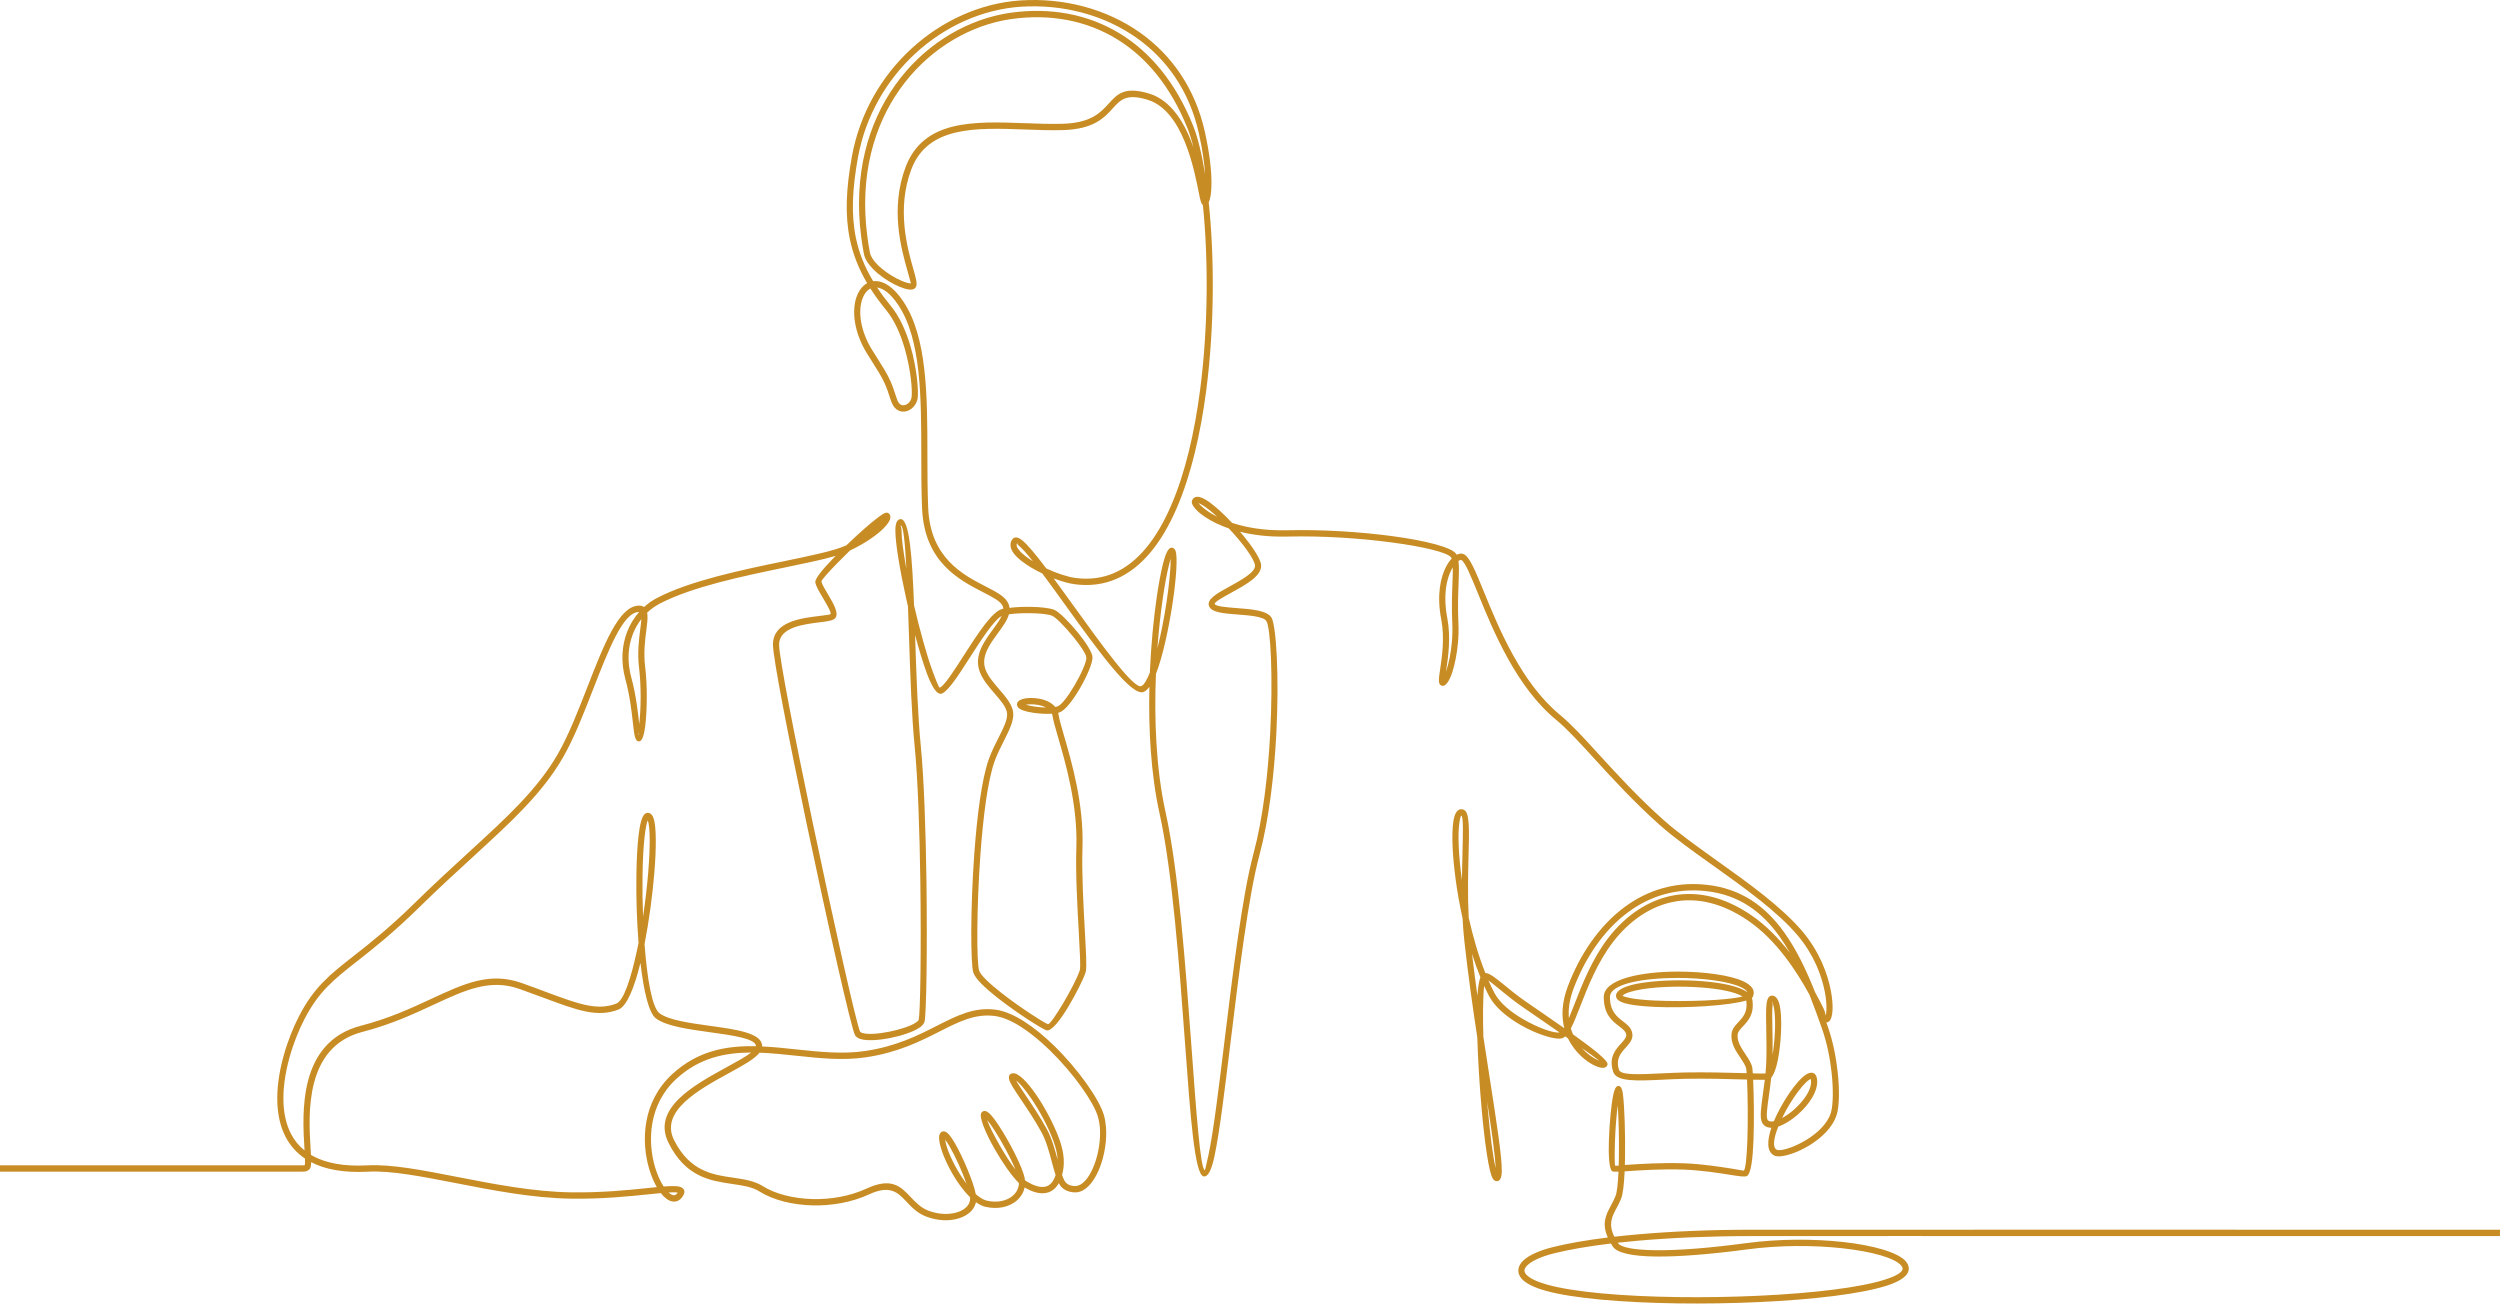 <svg width="654" height="341" viewBox="0 0 654 341" fill="none" xmlns="http://www.w3.org/2000/svg">
<path d="M-9.198 306.51H-10V304.854H79.093C79.383 304.854 79.621 304.838 79.74 304.79C79.74 304.79 79.74 304.774 79.745 304.742L81.339 304.966C81.236 305.661 80.899 306.056 80.387 306.291C80.004 306.473 79.575 306.51 79.093 306.51H-9.198ZM80.387 306.291L79.74 304.79L80.387 306.291ZM79.745 304.742C79.802 304.352 79.802 303.785 79.776 303.075C77.515 301.557 75.869 299.623 74.715 297.416C73.38 294.841 72.728 291.902 72.568 288.835C72.154 280.698 75.254 271.572 78.224 265.834C82.162 258.214 86.214 255.025 92.516 250.082C96.677 246.818 101.831 242.773 108.589 236.137C113.614 231.205 118.307 226.909 122.607 222.966C132.683 213.75 140.6 206.494 145.92 197.266C148.73 192.377 151.255 185.896 153.682 179.672C157.904 168.825 161.837 158.732 166.908 158.444C167.591 158.401 168.109 158.524 168.487 158.791C169.501 157.867 170.624 157.081 171.829 156.451C180.554 151.893 194.024 149.109 205.025 146.828C212.166 145.353 218.257 144.092 221.212 142.73C221.29 142.698 221.367 142.66 221.445 142.628C223.008 141.121 224.612 139.641 226.071 138.354C228.777 135.965 231.065 134.202 231.799 134.122C232.115 134.09 232.374 134.17 232.586 134.389C232.689 134.491 232.767 134.608 232.824 134.742C233.021 135.196 232.938 135.778 232.581 136.425C232.312 136.895 231.882 137.456 231.292 138.06C229.652 139.754 226.645 141.982 222.35 144.017C221.196 145.129 220.073 146.245 219.059 147.287C216.632 149.782 214.852 151.77 214.894 152.123C214.956 152.705 215.737 154.025 216.565 155.425C217.962 157.781 219.478 160.319 218.573 161.623C218.06 162.349 216.477 162.547 214.412 162.798C210.262 163.306 203.814 164.091 203.814 168.617C203.814 171.967 207.913 192.831 212.518 214.791C218.014 240.983 224.203 268.639 225.026 269.921H225.036C225.103 270.033 225.295 270.129 225.585 270.22C227.013 270.674 229.807 270.461 232.627 269.894C235.468 269.328 238.263 268.414 239.66 267.453C240.027 267.201 240.265 266.972 240.312 266.811C240.757 265.305 241.01 248.383 240.757 230.431C240.571 217.383 240.12 203.817 239.277 195.279C238.48 187.291 238.128 176.546 237.792 166.447C237.704 163.776 237.611 161.153 237.523 158.636C237.336 157.845 237.166 157.044 236.984 156.258C235.391 149.013 234.226 142.131 234.226 138.749C234.226 136.879 234.666 135.805 235.639 135.805C237.911 135.805 238.63 145.791 239.116 158.369C240.596 164.738 242.345 171.117 243.882 175.344C244.912 178.165 245.652 179.955 245.838 179.885C247.034 179.42 249.533 175.52 252.234 171.304C255.764 165.817 259.608 159.811 262.284 159.282C262.346 159.277 262.408 159.261 262.475 159.25C262.449 158.903 262.346 158.572 262.159 158.262C261.461 157.129 259.52 156.135 257.15 154.912C250.894 151.69 241.802 147.02 241.212 132.963C241.016 128.416 241.016 123.655 241.01 118.894C240.995 103.843 240.979 88.754 234.982 79.783C232.995 76.807 231.065 75.423 229.455 75.204C230.501 76.791 231.691 78.394 233.036 80.029C235.422 82.925 237.078 86.793 238.185 90.592C239.929 96.55 240.317 102.432 240.058 104.147C239.903 105.243 239.329 106.172 238.583 106.803C238.081 107.225 237.492 107.514 236.886 107.631C236.244 107.749 235.592 107.679 234.982 107.369C234.299 107.022 233.704 106.381 233.295 105.387C233.083 104.874 232.902 104.324 232.695 103.704C232.4 102.774 232.037 101.663 231.447 100.327C230.713 98.655 229.44 96.635 227.996 94.364C227.67 93.862 227.344 93.333 226.909 92.638C223.339 86.932 222.821 81.333 224.048 77.737C224.482 76.465 225.134 75.428 225.962 74.702C226.237 74.461 226.526 74.248 226.842 74.077C224.627 70.331 223.168 66.591 222.335 62.627C221 56.242 221.331 49.312 222.873 40.848C224.922 29.612 230.63 19.914 238.356 12.792C246.366 5.402 256.545 0.781 267.044 0.107C278.072 -0.603 289.363 2.207 298.367 8.624C306.403 14.363 312.623 22.96 315.19 34.474C316.494 40.362 316.924 44.738 316.924 47.773C316.924 49.579 316.774 50.915 316.572 51.823C316.479 52.256 316.344 52.624 316.199 52.913C317.679 66.971 317.757 85.089 315.568 102.005C314.088 113.407 311.583 124.285 307.785 133.027C303.945 141.88 298.765 148.575 291.976 151.466C288.711 152.865 285.073 153.373 281.063 152.823C279.526 152.614 277.611 152.064 275.64 151.305C277.145 153.357 278.75 155.585 280.39 157.85C288.095 168.558 296.577 180.345 298.584 179.479C299.267 179.185 300.028 177.882 300.799 175.947C301.115 168.585 301.798 161.81 302.574 156.403C303.123 152.625 303.718 149.499 304.277 147.298C304.918 144.765 305.674 143.312 306.419 143.275C306.569 143.259 306.709 143.28 306.843 143.339C307.143 143.467 307.361 143.713 307.511 144.081C308.106 145.556 307.723 151.385 306.724 157.947C305.736 164.433 304.173 171.726 302.408 176.273L302.393 176.305C301.922 187.975 302.393 201.086 304.913 212.462C308.302 227.748 310.134 252.695 311.635 273.116C312.965 291.32 314.036 305.858 315.18 306.126C315.242 306.142 315.589 304.672 316.132 302.15C317.426 296.145 318.818 284.753 320.349 272.176C322.523 254.373 324.981 234.176 327.93 223.228C330.404 214.033 331.723 202.497 332.277 191.918C333.064 176.963 332.38 164.054 331.273 162.451C330.45 161.265 326.932 160.998 323.651 160.746C320.111 160.479 316.82 160.223 316.256 158.492C315.682 156.712 318.46 155.179 321.596 153.459C324.815 151.685 328.474 149.66 328.308 147.928C328.132 146.155 324.965 141.96 321.462 138.241C321.069 138.103 320.686 137.964 320.313 137.819C317.529 136.74 315.454 135.49 314.072 134.389C312.546 133.171 311.78 132.001 311.764 131.37V131.36C311.764 131.215 311.79 131.076 311.837 130.948C311.992 130.51 312.266 130.216 312.654 130.067C313.369 129.773 314.398 130.088 315.599 130.841C316.618 131.483 317.845 132.471 319.138 133.641C320.168 134.581 321.25 135.655 322.31 136.783C325.985 137.996 330.771 138.861 336.738 138.717C346.026 138.482 356.06 139.16 364.184 140.245C373.054 141.431 379.75 143.184 380.919 144.878C380.976 144.947 381.023 145.033 381.069 145.118C381.313 145 381.551 144.91 381.778 144.862C382.249 144.765 382.689 144.829 383.077 145.049C384.547 145.887 386.063 149.595 388.143 154.687C392.019 164.182 397.955 178.71 408.164 187.072C411.021 189.412 414.317 193.018 418.224 197.304C422.907 202.422 428.48 208.529 435.182 214.508C438.902 217.826 443.891 221.379 449.102 225.104C457.298 230.949 466.049 237.19 471.524 243.665C475.938 248.901 478.101 254.688 478.949 259.155C479.343 261.201 479.462 262.991 479.389 264.316C479.312 265.871 478.918 266.94 478.354 267.298C478.173 267.41 477.977 267.469 477.77 267.469C477.889 267.789 477.997 268.115 478.116 268.436C479.482 272.315 480.331 276.611 480.745 280.5C481.257 285.17 481.133 289.279 480.554 291.379C480.404 291.902 480.207 292.426 479.953 292.939C478.453 296.07 475.275 298.619 472.16 300.302C468.993 302.006 465.816 302.813 464.45 302.407C464.331 302.375 464.222 302.327 464.113 302.273C462.152 301.269 462.251 298.394 463.389 295.033C463.27 295.033 463.156 295.028 463.042 295.017C462.1 294.921 461.366 294.478 460.931 293.596C460.32 292.341 460.688 289.717 461.159 286.34C461.335 285.138 461.516 283.834 461.671 282.483C460.957 282.499 459.912 282.483 458.623 282.451C458.799 286.319 458.913 292.912 458.711 298.298C458.54 303.016 458.069 306.916 457.06 307.611C456.569 307.953 455.006 307.712 452.657 307.339C449.619 306.858 445.153 306.158 440.672 305.976C434.949 305.757 429.07 306.147 425.526 306.393L425.003 306.425C424.858 309.647 424.579 312.281 424.123 313.467C423.745 314.445 423.29 315.294 422.861 316.096C421.696 318.281 420.682 320.173 422.307 323.528C424.304 323.298 426.385 323.09 428.532 322.903C437.329 322.133 447.399 321.695 458.09 321.695C473.511 321.695 483.612 321.695 495.027 321.69C498.743 321.69 652.163 321.679 654 321.706L653.984 323.357C653.151 323.357 495.679 323.357 495.027 323.346L458.09 323.362C447.44 323.362 437.412 323.795 428.667 324.554C426.783 324.725 424.961 324.901 423.202 325.093L423.243 325.163C424.03 326.376 427.575 326.99 433.086 327.054C439.083 327.129 447.275 326.477 456.708 325.216C465.469 324.036 474.572 324.078 482.049 324.896C490.303 325.793 496.662 327.696 498.582 329.998C499.064 330.575 499.307 331.169 499.338 331.756C499.426 333.61 497.315 335.122 493.599 336.325C490.215 337.404 485.413 338.312 479.736 339.034C456.589 341.956 418.705 341.726 404.232 337.634C401.142 336.757 399.176 335.715 398.146 334.599C397.406 333.797 397.111 332.953 397.204 332.082C397.297 331.254 397.753 330.463 398.524 329.731C399.957 328.374 402.638 327.145 406.151 326.264C410.063 325.28 414.959 324.426 420.604 323.726C418.948 319.991 420.113 317.806 421.453 315.3C421.862 314.536 422.291 313.723 422.633 312.847C423.021 311.848 423.264 309.476 423.394 306.51C422.535 306.542 421.981 306.526 421.769 306.398C420.972 305.928 420.739 302.353 420.889 298.218C421.039 293.901 421.494 288.841 422.048 286.34C422.333 285.047 422.664 284.262 423.171 284.123C423.932 283.92 424.372 284.636 424.584 286.42C424.956 289.546 425.205 296.62 425.112 302.797C425.096 303.459 425.081 304.117 425.065 304.758C425.184 304.747 425.298 304.742 425.427 304.731C428.987 304.496 434.907 304.101 440.724 304.325C445.34 304.507 449.842 305.217 452.895 305.693C454.882 306.008 456.119 306.27 456.16 306.243C456.662 305.896 456.952 302.487 457.112 298.239C457.304 292.8 457.19 286.153 457.024 282.408L456.041 282.386C451.896 282.264 446.318 282.109 440.915 282.215C438.871 282.253 436.817 282.354 434.871 282.451C428.222 282.766 422.861 283.022 422.012 280.399C420.785 276.605 422.576 274.623 424.097 272.94C424.884 272.074 425.567 271.31 425.412 270.552C425.246 269.755 424.475 269.168 423.59 268.489C421.758 267.095 419.544 265.396 419.544 260.822C419.544 256.157 429.21 254.17 438.938 254.17C442.312 254.17 445.702 254.394 448.688 254.827C451.694 255.254 454.297 255.89 456.056 256.708C458.256 257.739 459.285 259.08 458.556 260.747C458.509 260.854 458.421 260.961 458.297 261.057C458.349 261.212 458.39 261.372 458.411 261.532C458.98 265.283 457.345 267.014 455.948 268.505C455.265 269.232 454.654 269.878 454.566 270.621C454.364 272.422 455.549 274.196 456.615 275.793C457.448 277.033 458.225 278.192 458.411 279.384C458.452 279.635 458.499 280.116 458.54 280.789C460.062 280.832 461.216 280.848 461.852 280.821C461.945 279.832 462.018 278.833 462.054 277.818C462.168 274.874 462.1 271.877 462.054 269.264C461.992 266.384 461.945 263.953 462.142 262.5C462.339 261.089 462.825 260.336 463.777 260.475C464.703 260.613 465.288 261.623 465.604 263.167C465.894 264.578 465.997 266.544 465.956 268.681C465.919 270.792 465.738 273.068 465.454 275.115C465.029 278.197 464.3 280.848 463.353 281.916C463.177 283.567 462.96 285.143 462.753 286.575C462.323 289.669 461.987 292.063 462.359 292.848C462.52 293.163 462.809 293.334 463.203 293.366C463.451 293.393 463.736 293.377 464.041 293.313C464.253 292.8 464.491 292.292 464.734 291.774C465.982 289.167 467.612 286.511 469.169 284.47C470.799 282.317 472.419 280.816 473.526 280.65C474.504 280.506 475.156 281.003 475.337 282.301C475.757 285.33 473.257 289.006 470.266 291.603C469.061 292.656 467.762 293.537 466.546 294.146C466.09 294.371 465.645 294.558 465.205 294.702C464.025 297.657 463.586 300.157 464.828 300.788C464.833 300.788 464.859 300.799 464.89 300.815C465.919 301.114 468.595 300.355 471.415 298.838C474.277 297.294 477.185 294.98 478.52 292.212C478.717 291.79 478.877 291.363 479.006 290.914C479.529 289.006 479.632 285.143 479.156 280.677C478.748 276.915 477.93 272.742 476.6 268.997C475.544 265.994 474.473 263.039 473.345 260.207C470.116 254.298 464.771 245.899 457.179 240.748C450.421 236.169 444.087 234.887 438.488 235.79C431.797 236.864 426.115 241.042 421.996 246.39C417.872 251.733 415.316 258.305 413.365 263.322C412.48 265.604 411.709 267.586 410.933 269.045C411.098 269.59 411.295 270.108 411.507 270.589C416.76 274.34 420.77 277.482 420.527 278.465C420.377 279.116 419.833 279.405 419.042 279.341C418.452 279.293 417.593 278.999 416.63 278.491C415.714 277.989 414.679 277.278 413.675 276.343C412.377 275.147 411.114 273.57 410.188 271.636L409.458 271.118C409.23 271.321 409.003 271.465 408.765 271.561C407.238 272.192 402.26 270.728 397.706 268.088C394.322 266.133 391.103 263.515 389.587 260.651C389.127 259.78 388.676 258.861 388.252 257.915C388.081 259.379 387.993 261.666 387.962 264.455C387.947 266.502 387.978 268.794 388.05 271.23C388.64 275.141 389.225 278.913 389.779 282.451C391.517 293.66 392.909 302.578 392.868 306.334C392.852 308.076 392.444 309.011 391.543 309.006C391.103 308.995 390.751 308.728 390.467 308.236C389.463 306.457 388.397 299.009 387.61 290.241C387.062 284.134 386.637 277.348 386.456 271.39C385.24 263.354 384.024 254.741 383.098 246.385C382.87 244.328 382.71 242.26 382.606 240.224C381.069 233.278 380.2 226.471 379.993 221.342C379.884 218.719 379.957 216.523 380.185 214.952C380.464 213.05 381.069 211.895 382.006 211.708C382.358 211.644 382.72 211.708 383.088 211.928C384.469 212.745 384.35 217.212 384.18 223.575C384.06 228.267 383.905 234.064 384.211 240.043C385.318 245.017 386.772 250.04 388.568 254.538C389.722 254.565 391.378 255.928 393.551 257.707C395.077 258.952 396.883 260.432 398.845 261.8C400.278 262.799 401.794 263.835 403.321 264.883C405.282 266.245 407.274 267.613 409.168 268.938L409.204 268.885C408.459 265.903 408.532 262.286 410.141 258.038C413.236 249.837 418.281 242.196 425.101 237.206C430.975 232.899 438.142 230.543 446.494 231.467C455.586 232.472 461.883 237.131 466.732 243.89C469.93 248.34 472.491 253.689 474.799 259.497C475.674 261.116 476.409 262.537 476.973 263.664C477.49 264.685 477.511 265.401 477.625 265.679C477.692 265.417 477.749 264.925 477.79 264.236C477.852 263.034 477.739 261.388 477.371 259.47C476.564 255.238 474.504 249.735 470.308 244.755C464.962 238.424 456.3 232.242 448.191 226.461C442.938 222.726 437.914 219.141 434.131 215.764C427.357 209.716 421.758 203.592 417.055 198.436C413.184 194.21 409.929 190.641 407.166 188.375C396.635 179.746 390.607 164.983 386.669 155.329C384.712 150.541 383.289 147.063 382.296 146.497C382.254 146.47 382.187 146.47 382.089 146.497C381.923 146.529 381.737 146.609 381.535 146.748C381.732 148.18 381.659 150.156 381.566 152.63C381.452 155.441 381.328 158.93 381.52 162.958C381.602 164.722 381.551 166.469 381.406 168.131C381.142 171.123 380.568 173.805 379.957 175.744C379.243 177.983 378.317 179.367 377.53 179.415C377.483 179.415 377.426 179.415 377.38 179.404C376.542 179.335 376.329 178.598 376.438 177.342C376.485 176.76 376.604 176.006 376.738 175.109C377.214 171.924 377.97 166.875 377.018 161.97C375.802 155.649 376.847 150.937 378.363 148.115C378.803 147.303 379.279 146.641 379.765 146.133C379.719 146.016 379.672 145.919 379.615 145.839C378.705 144.52 372.443 143.013 363.988 141.891C355.931 140.811 345.98 140.144 336.779 140.368C331.91 140.491 327.796 139.957 324.396 139.107C327.34 142.537 329.736 146.042 329.907 147.768C330.181 150.6 326.005 152.897 322.347 154.912C319.842 156.29 317.633 157.514 317.777 157.973C318 158.652 320.779 158.86 323.759 159.095C327.413 159.373 331.32 159.672 332.577 161.494C333.84 163.306 334.688 176.717 333.881 191.998C333.322 202.684 331.987 214.337 329.477 223.661C326.564 234.475 324.116 254.613 321.948 272.379C320.411 284.972 319.019 296.369 317.7 302.503C316.939 306.056 316.013 308.012 314.838 307.734C312.52 307.21 311.413 292.127 310.031 273.239C308.53 252.871 306.704 227.994 303.345 212.825C301.037 202.406 300.421 190.566 300.68 179.682C300.204 180.334 299.707 180.788 299.2 181.007C296.044 182.37 287.164 170.049 279.091 158.839C276.83 155.697 274.636 152.641 272.669 150.023C270.667 149.072 268.778 147.961 267.334 146.833C266.408 146.122 265.647 145.396 265.135 144.691C264.545 143.873 264.255 143.045 264.359 142.254C264.405 141.848 264.555 141.469 264.814 141.121C265.383 140.336 266.242 140.443 267.324 141.282C268.768 142.398 271.029 145.15 273.709 148.703C276.369 149.953 279.184 150.899 281.265 151.182C284.996 151.69 288.349 151.22 291.36 149.937C297.736 147.223 302.636 140.838 306.315 132.353C310.057 123.767 312.52 113.044 313.974 101.786C316.116 85.201 316.085 67.483 314.678 53.666C314.176 53.276 313.948 52.122 313.617 50.455C312.396 44.23 309.389 28.933 300.271 26.117C294.693 24.392 293.135 26.107 291.159 28.281C288.892 30.787 286.144 33.822 277.963 34.041C274.734 34.121 271.391 33.998 268.053 33.876C255.329 33.416 242.692 32.946 238.402 44.311C234.485 54.687 237.383 64.919 238.935 70.411C239.66 72.955 240.131 74.611 239.432 75.332C239.23 75.535 238.966 75.674 238.661 75.733C237.699 75.925 235.836 75.359 233.843 74.323C231.944 73.334 229.854 71.902 228.317 70.31C227.121 69.076 226.242 67.734 225.993 66.388C225.709 64.94 225.481 63.487 225.295 62.028C223.168 45.7 227.101 32.193 234.19 22.244C241.285 12.274 251.546 5.862 262.066 3.735C262.863 3.575 263.696 3.426 264.545 3.313C274.382 1.956 284.463 3.495 293.223 8.94C300.892 13.716 307.537 21.469 312.121 32.898C313.343 35.949 314.414 40.33 315.252 45.62C315.087 42.884 314.616 39.315 313.617 34.848C311.149 23.767 305.182 15.495 297.456 9.992C288.758 3.794 277.829 1.075 267.138 1.758C257 2.416 247.163 6.877 239.422 14.021C231.96 20.908 226.438 30.29 224.451 41.153C222.956 49.403 222.625 56.129 223.913 62.285C224.72 66.169 226.19 69.856 228.42 73.553C228.607 73.526 228.808 73.521 229.015 73.521C231.204 73.521 233.797 75.092 236.301 78.848C242.578 88.236 242.594 103.581 242.609 118.894C242.62 123.623 242.625 128.341 242.816 132.888C243.365 145.968 251.955 150.386 257.864 153.426C260.457 154.757 262.573 155.852 263.51 157.375C263.846 157.915 264.038 158.46 264.1 159.01C265.834 158.796 267.779 158.727 269.601 158.748C272.271 158.791 274.703 159.074 275.826 159.544C277.021 160.03 279.743 162.75 282.02 165.539C284.007 167.986 285.694 170.556 285.798 171.876C285.901 173.329 284.328 176.984 282.413 180.233C280.685 183.161 278.646 185.821 277.233 186.34C277.104 186.382 276.975 186.425 276.825 186.463C276.861 186.634 276.902 186.805 276.928 186.981C277.073 188.081 277.632 189.978 278.341 192.431C280.338 199.291 283.578 210.415 283.174 221.807C282.957 228.293 283.428 236.832 283.795 243.484C284.085 248.768 284.312 252.887 284.069 254.042C284.049 254.159 283.997 254.314 283.945 254.501C283.417 256.12 281.528 259.914 279.547 263.242C277.43 266.785 275.091 269.83 273.787 269.542C273.756 269.531 273.709 269.52 273.658 269.499C272.488 269.093 266.046 265.021 261.021 261.078C257.818 258.572 255.143 256.056 254.625 254.437C253.885 252.155 253.844 237.425 254.884 223.217C255.598 213.418 256.819 203.817 258.656 198.65C259.37 196.636 260.312 194.766 261.192 193.045C262.496 190.454 263.634 188.204 263.448 186.569C263.267 184.983 261.761 183.235 260.172 181.403C258.61 179.586 256.969 177.689 256.234 175.536C254.817 171.411 257.419 167.847 259.748 164.658C260.669 163.402 261.539 162.216 262.04 161.131C259.96 162.269 256.638 167.452 253.58 172.218C250.729 176.669 248.084 180.783 246.397 181.435C245.155 181.916 243.748 179.688 242.377 175.915C241.424 173.292 240.389 169.856 239.386 166.116L239.391 166.399C239.732 176.466 240.084 187.157 240.876 195.113C241.724 203.694 242.18 217.308 242.361 230.415C242.609 248.501 242.335 265.668 241.849 267.298C241.683 267.853 241.223 268.366 240.555 268.826C238.977 269.91 235.955 270.926 232.933 271.529C229.895 272.138 226.801 272.341 225.114 271.807C224.467 271.604 223.98 271.289 223.691 270.835C222.759 269.36 216.472 241.464 210.945 215.139C206.319 193.083 202.205 172.09 202.205 168.617C202.205 162.617 209.512 161.73 214.226 161.153C215.887 160.944 217.17 160.789 217.264 160.661C217.543 160.25 216.327 158.192 215.199 156.29C214.273 154.725 213.393 153.255 213.289 152.299C213.186 151.391 215.189 148.933 217.921 146.117C218.148 145.882 218.376 145.647 218.614 145.412C215.251 146.406 210.573 147.367 205.336 148.452C194.443 150.707 181.097 153.464 172.554 157.931C171.369 158.556 170.277 159.341 169.294 160.266C169.346 160.495 169.366 160.746 169.382 161.014C169.439 162.018 169.273 163.316 169.077 164.861C168.745 167.436 168.331 170.754 168.761 174.328C169.077 176.936 169.201 179.682 169.201 182.252C169.201 185.218 169.03 187.953 168.792 189.962C168.512 192.329 167.943 193.863 167.26 193.943C167.208 193.948 167.177 193.948 167.152 193.948C166.101 193.948 165.915 192.201 165.604 189.433C165.278 186.457 164.797 182.06 163.586 177.614C162.365 173.116 162.67 168.868 164.062 165.272C164.813 163.338 165.879 161.591 167.193 160.1C167.131 160.095 167.069 160.095 166.996 160.1C162.955 160.33 159.198 169.953 155.172 180.286C152.724 186.575 150.173 193.125 147.301 198.11C141.857 207.557 133.857 214.882 123.679 224.206C119.399 228.117 114.742 232.381 109.697 237.334C102.871 244.034 97.686 248.105 93.5 251.402C87.362 256.216 83.414 259.315 79.637 266.619C76.77 272.154 73.779 280.949 74.172 288.745C74.322 291.587 74.912 294.28 76.133 296.631C76.982 298.266 78.146 299.735 79.673 300.959L79.642 300.483C79.078 291.192 77.955 272.577 94.442 268.324C101.743 266.448 107.616 263.718 112.781 261.324C121.391 257.317 128.113 254.202 136.393 257.13C138.618 257.915 140.766 258.717 142.732 259.454C151.312 262.649 156.223 264.482 161.232 262.537C163.126 261.81 165.009 256.152 166.562 248.939C166.727 248.186 166.888 247.427 167.043 246.641C166.577 240.796 166.401 234.507 166.479 228.983C166.531 224.949 166.722 221.331 167.043 218.596C167.374 215.684 167.897 213.648 168.621 212.985C168.952 212.686 169.325 212.574 169.744 212.665C170.287 212.793 170.686 213.247 170.955 213.985C171.716 216.084 171.721 221.673 171.172 228.357C170.691 234.203 169.796 240.946 168.611 246.973C169.278 255.933 170.567 263.584 172.523 265.064C174.893 266.859 180.497 267.64 185.874 268.382C192.808 269.344 199.385 270.258 199.385 273.699C199.385 273.715 199.385 273.731 199.38 273.747C202.34 273.886 205.336 274.201 208.342 274.527C214.366 275.163 220.436 275.814 226.257 274.954C234.433 273.757 240.162 270.851 245.083 268.35C250.377 265.668 254.77 263.435 260.338 264.119C265.078 264.701 270.708 268.655 275.717 273.528C282.155 279.795 287.619 287.644 288.789 291.742C289.063 292.704 289.234 293.74 289.322 294.809C289.596 298.223 288.975 302.076 287.785 305.239C286.548 308.509 284.664 311.079 282.46 311.747C282.186 311.832 281.911 311.885 281.637 311.912C281.042 311.96 279.935 311.912 278.895 311.41C278.175 311.063 277.497 310.496 277.037 309.604C277.021 309.572 277.006 309.54 276.99 309.508L276.98 309.524C276.25 310.817 275.293 311.597 274.17 311.95C273.078 312.292 271.872 312.217 270.589 311.816C269.766 311.554 268.902 311.159 268.038 310.657C267.764 311.96 267.065 313.114 266.051 314.017C265.057 314.888 263.769 315.529 262.268 315.818C260.943 316.08 259.453 316.069 257.88 315.722C257.756 315.7 257.637 315.668 257.528 315.636C256.788 315.417 256.043 315.016 255.308 314.493C255.267 314.68 255.21 314.867 255.148 315.043C254.754 316.192 253.916 317.164 252.752 317.87C251.665 318.538 250.273 318.992 248.726 319.157C246.806 319.35 244.622 319.104 242.423 318.302C240.038 317.432 238.537 315.845 237.129 314.354C234.894 311.982 232.907 309.882 227.313 312.462C222.687 314.589 217.46 315.449 212.56 315.326C207.157 315.198 202.133 313.862 198.743 311.725C196.798 310.486 194.262 310.122 191.561 309.727C185.827 308.883 179.374 307.942 174.903 299.003C170.381 289.974 181.527 283.872 189.988 279.234C192.699 277.754 195.111 276.434 196.508 275.344C189.532 275.36 182.867 276.792 176.958 282.215C169.594 288.964 169.377 298.667 171.374 305.372C171.974 307.376 172.766 309.102 173.62 310.389C175.99 310.202 177.61 310.218 178.35 310.673C179.115 311.148 179.266 311.821 178.722 312.751C177.977 314.033 176.984 314.498 175.866 314.301C174.872 314.119 173.827 313.344 172.87 312.115C171.928 312.201 170.867 312.313 169.697 312.43C164.58 312.965 157.511 313.691 149.418 313.568C139.317 313.424 128.812 311.367 119.275 309.508C110.354 307.766 102.286 306.19 96.294 306.51C89.841 306.858 84.982 305.896 81.396 304.026C81.396 304.389 81.37 304.71 81.339 304.966L79.745 304.742ZM81.246 300.387C81.282 301.007 81.323 301.589 81.349 302.124C81.494 302.204 81.639 302.295 81.794 302.375C85.163 304.229 89.852 305.201 96.206 304.854C102.395 304.523 110.55 306.115 119.565 307.878C129.045 309.732 139.487 311.773 149.444 311.917C157.433 312.03 164.45 311.314 169.537 310.785C170.35 310.699 171.11 310.624 171.814 310.55C171.064 309.246 170.381 307.654 169.848 305.858C167.695 298.677 167.943 288.253 175.881 280.976C182.572 274.847 190.029 273.522 197.77 273.693C197.745 271.7 191.866 270.883 185.656 270.023C180.083 269.253 174.272 268.446 171.571 266.4C169.713 264.989 168.378 259.182 167.54 251.888C165.961 258.343 163.99 263.242 161.801 264.092C156.233 266.245 151.115 264.332 142.189 261.009C140.321 260.32 138.287 259.561 135.875 258.701C128.191 255.981 121.728 258.984 113.438 262.831C108.211 265.257 102.271 268.019 94.835 269.937C79.642 273.854 80.713 291.544 81.246 300.387ZM168.223 239.792C168.807 235.859 169.273 231.868 169.573 228.219C170.096 221.785 170.127 216.491 169.459 214.588C169.149 215.283 168.87 216.758 168.637 218.788C168.321 221.502 168.14 225.055 168.088 228.999C168.031 232.402 168.078 236.105 168.223 239.792ZM198.702 275.382C197.387 277.065 194.298 278.758 190.743 280.698C182.883 285.005 172.538 290.673 176.331 298.239C180.43 306.425 186.443 307.306 191.778 308.081C194.655 308.503 197.346 308.893 199.582 310.309C202.738 312.297 207.473 313.547 212.601 313.675C217.279 313.788 222.262 312.97 226.651 310.945C233.279 307.894 235.623 310.389 238.283 313.2C239.567 314.557 240.922 316 242.956 316.742C244.928 317.464 246.873 317.683 248.571 317.501C249.88 317.367 251.034 317.004 251.929 316.454C252.773 315.935 253.368 315.268 253.632 314.493C253.766 314.103 253.823 313.681 253.776 313.237C253.776 313.221 253.776 313.205 253.776 313.2C252.069 311.549 250.459 309.305 249.13 307.007C246.837 303.032 245.357 298.79 245.714 297.091C245.719 297.032 245.735 296.984 245.745 296.946C245.854 296.556 246.051 296.284 246.314 296.118C246.93 295.739 247.603 296.049 248.302 296.85C248.752 297.368 249.269 298.148 249.828 299.105C251.96 302.808 254.661 309.246 255.267 312.382C256.177 313.189 257.088 313.782 257.968 314.039C258.061 314.065 258.139 314.087 258.216 314.103C259.577 314.402 260.85 314.413 261.978 314.194C263.189 313.948 264.224 313.451 265 312.762C265.756 312.088 266.273 311.25 266.47 310.299C266.522 310.042 266.553 309.775 266.553 309.497C264.602 307.595 262.144 303.988 260.157 300.505C257.776 296.337 256.1 292.212 256.69 291.176C256.705 291.144 256.721 291.112 256.742 291.085C256.861 290.914 257.011 290.786 257.181 290.711C257.776 290.444 258.501 290.85 259.288 291.731C259.852 292.362 260.54 293.302 261.28 294.43C264.028 298.587 267.531 305.362 268.053 308.225C268.085 308.396 268.11 308.562 268.126 308.722C268.219 308.797 268.297 308.867 268.385 308.925C268.488 308.995 268.581 309.064 268.674 309.118C269.508 309.615 270.31 309.994 271.06 310.229C272.033 310.544 272.938 310.608 273.709 310.363C274.439 310.138 275.081 309.604 275.593 308.69C275.795 308.316 275.986 307.889 276.142 307.403C275.805 306.366 275.495 305.217 275.174 304.01C274.475 301.386 273.709 298.485 272.411 296.118C270.651 292.923 268.643 289.941 267.034 287.564C265.332 285.031 264.069 283.161 263.94 282.157C263.846 281.35 264.152 280.869 264.954 280.767C266.351 280.586 268.768 283.006 271.158 286.522C273.368 289.781 275.66 294.029 277.083 297.919C277.823 299.938 278.191 301.68 278.274 303.256C278.362 304.758 278.191 306.094 277.839 307.371C278.025 307.91 278.227 308.396 278.45 308.829C278.724 309.353 279.138 309.695 279.578 309.914C280.302 310.261 281.078 310.293 281.503 310.261C281.673 310.245 281.849 310.213 282.015 310.154C283.702 309.647 285.223 307.467 286.284 304.64C287.397 301.707 287.971 298.116 287.723 294.948C287.64 293.976 287.485 293.051 287.241 292.212C286.144 288.339 280.861 280.816 274.61 274.735C269.828 270.071 264.509 266.304 260.141 265.77C255.055 265.144 250.853 267.271 245.792 269.841C240.757 272.39 234.909 275.36 226.485 276.595C220.472 277.487 214.304 276.824 208.177 276.167C204.999 275.831 201.827 275.494 198.702 275.382ZM252.84 309.684C251.758 306.585 249.957 302.578 248.446 299.954C248.012 299.217 247.613 298.597 247.267 298.148C247.417 299.842 248.705 303.032 250.511 306.158C251.215 307.387 252.007 308.594 252.84 309.684ZM265.652 305.987C264.374 302.845 261.952 298.4 259.955 295.359C259.319 294.398 258.729 293.585 258.232 293.003C258.703 294.387 259.991 296.952 261.549 299.671C262.817 301.905 264.286 304.191 265.652 305.987ZM276.675 303.39V303.347C276.597 301.937 276.261 300.36 275.578 298.501C274.201 294.734 271.981 290.625 269.839 287.468C268.245 285.122 266.765 283.321 265.823 282.675C266.273 283.525 267.205 284.908 268.359 286.618C269.963 288.996 271.981 291.983 273.808 295.311C275.169 297.785 275.96 300.718 276.675 303.39ZM174.908 311.95C175.343 312.35 175.757 312.591 176.14 312.666C176.549 312.735 176.942 312.532 177.289 311.998C176.849 311.885 176.031 311.88 174.908 311.95ZM167.483 164.642C167.617 163.616 167.736 162.702 167.772 161.954C166.862 163.129 166.106 164.449 165.553 165.886C164.29 169.151 164.01 173.035 165.133 177.171C166.375 181.745 166.872 186.222 167.208 189.246C167.214 189.326 167.224 189.412 167.224 189.481C167.441 187.563 167.591 185.015 167.591 182.252C167.591 179.736 167.467 177.059 167.162 174.532C166.706 170.77 167.146 167.324 167.483 164.642ZM167.089 192.276C167.131 192.201 167.105 191.945 167.105 191.522C167.033 191.95 166.986 192.212 167.089 192.276ZM167.136 192.292L168.337 192.137L167.131 192.292H167.136ZM237.114 148.81C236.762 142.03 236.322 137.461 235.639 137.461C235.504 137.461 235.836 137.932 235.836 138.749C235.836 140.897 236.332 144.546 237.114 148.81ZM269.58 160.41C267.702 160.378 265.694 160.463 263.94 160.693C263.5 162.285 262.31 163.915 261.037 165.651C258.946 168.51 256.623 171.694 257.756 174.986C258.382 176.824 259.914 178.598 261.373 180.297C263.132 182.338 264.804 184.272 265.047 186.382C265.29 188.52 264.043 190.977 262.62 193.804C261.766 195.498 260.84 197.32 260.167 199.222C258.382 204.228 257.197 213.669 256.493 223.34C255.463 237.366 255.453 251.781 256.146 253.919C256.545 255.174 259.013 257.424 262.004 259.769C266.853 263.574 272.954 267.474 274.123 267.923C274.62 268.019 276.374 265.379 278.175 262.366C280.105 259.128 281.932 255.489 282.424 253.983C282.455 253.876 282.475 253.78 282.501 253.689C282.698 252.743 282.475 248.731 282.196 243.58C281.818 236.896 281.347 228.325 281.575 221.753C281.958 210.629 278.77 199.671 276.799 192.906C276.069 190.39 275.505 188.445 275.334 187.216C275.308 187.04 275.262 186.869 275.205 186.708C273.694 186.81 271.831 186.698 270.237 186.457C269.238 186.302 268.338 186.089 267.66 185.859C266.76 185.533 266.154 185.073 266.061 184.464C266.03 184.288 266.046 184.106 266.103 183.93C266.304 183.299 267.153 182.856 268.307 182.685C268.99 182.578 269.823 182.551 270.677 182.621C271.531 182.69 272.442 182.856 273.29 183.145C274.382 183.524 275.371 184.106 276.054 184.94C276.297 184.902 276.509 184.844 276.7 184.774C277.735 184.389 279.484 182.017 281.047 179.372C282.807 176.38 284.276 173.126 284.188 171.999C284.116 171.059 282.594 168.825 280.778 166.602C278.651 163.984 276.193 161.478 275.231 161.083C274.279 160.682 272.074 160.442 269.58 160.41ZM270.465 184.812C271.495 184.972 272.618 185.073 273.653 185.095C273.383 184.95 273.089 184.822 272.788 184.715C272.085 184.48 271.303 184.336 270.558 184.277C269.813 184.213 269.109 184.24 268.535 184.325L268.369 184.352C268.933 184.528 269.663 184.689 270.465 184.812ZM274.17 267.928H274.149H274.17ZM227.701 75.487C227.453 75.61 227.225 75.77 227.002 75.957C226.402 76.497 225.905 77.293 225.559 78.287C224.477 81.472 224.989 86.51 228.26 91.741C228.56 92.227 228.958 92.847 229.347 93.456C230.821 95.786 232.125 97.843 232.917 99.649C233.528 101.032 233.905 102.197 234.221 103.175C234.418 103.773 234.589 104.302 234.77 104.746C235.013 105.339 235.344 105.702 235.696 105.879C235.975 106.028 236.291 106.06 236.596 106.001C236.938 105.937 237.274 105.766 237.569 105.515C238.025 105.136 238.371 104.559 238.475 103.907C238.708 102.32 238.309 96.785 236.643 91.068C235.592 87.461 234.03 83.801 231.799 81.097C230.247 79.195 228.881 77.331 227.701 75.487ZM300.737 24.52C306.543 26.315 310.046 32.438 312.204 38.529C311.728 36.606 311.2 34.923 310.636 33.523C306.202 22.457 299.78 14.961 292.39 10.366C283.961 5.119 274.248 3.645 264.752 4.959C263.981 5.06 263.189 5.199 262.372 5.36C252.229 7.417 242.335 13.604 235.484 23.227C228.622 32.855 224.824 45.951 226.889 61.814C227.059 63.193 227.287 64.609 227.572 66.073C227.758 67.072 228.472 68.13 229.455 69.14C230.868 70.598 232.798 71.929 234.573 72.848C236.203 73.697 237.642 74.2 238.294 74.114C238.247 73.879 237.9 72.656 237.398 70.876C235.789 65.191 232.798 54.612 236.902 43.712C241.605 31.252 254.811 31.738 268.11 32.225C271.433 32.347 274.75 32.47 277.922 32.38C285.42 32.187 287.924 29.425 289.979 27.159C292.344 24.552 294.196 22.506 300.737 24.52ZM268.292 145.519C268.871 145.962 269.513 146.406 270.211 146.833C268.612 144.819 267.288 143.323 266.361 142.601C266.103 142.409 266.185 141.987 266.092 142.115C266.015 142.227 265.968 142.35 265.953 142.462C265.906 142.804 266.082 143.227 266.429 143.697C266.853 144.284 267.5 144.899 268.292 145.519ZM302.776 169.611C303.718 165.897 304.535 161.649 305.141 157.696C305.881 152.807 306.3 148.42 306.222 146.139C306.124 146.561 305.989 147.084 305.829 147.72C305.291 149.836 304.706 152.908 304.168 156.643C303.625 160.394 303.133 164.802 302.776 169.611ZM318.378 135.159C318.274 135.068 318.171 134.977 318.072 134.881C316.851 133.769 315.708 132.85 314.755 132.257C314.222 131.921 313.793 131.702 313.519 131.621C313.751 131.937 314.264 132.444 315.056 133.075C315.889 133.737 316.986 134.459 318.378 135.159ZM379.957 152.572C380.019 150.931 380.071 149.531 380.055 148.42C379.957 148.586 379.859 148.746 379.765 148.922C378.394 151.466 377.468 155.772 378.606 161.649C379.6 166.821 378.818 172.063 378.322 175.365L378.27 175.728C378.317 175.568 378.368 175.408 378.425 175.237C379.015 173.393 379.553 170.834 379.807 167.986C379.947 166.405 379.993 164.732 379.916 163.033C379.719 158.951 379.853 155.414 379.957 152.572ZM377.458 177.753C377.473 177.748 377.483 177.737 377.499 177.721C377.437 177.732 377.406 177.748 377.458 177.753ZM377.442 177.753L377.395 177.764L377.442 177.753ZM458.059 239.364C462.064 242.078 465.449 245.637 468.243 249.27C467.363 247.726 466.437 246.251 465.449 244.878C460.848 238.477 454.897 234.064 446.333 233.118C438.4 232.242 431.606 234.47 426.027 238.547C419.481 243.345 414.622 250.713 411.642 258.626C410.54 261.532 410.229 264.108 410.421 266.352C410.871 265.289 411.347 264.06 411.875 262.708C413.862 257.584 416.47 250.884 420.729 245.354C425.086 239.706 431.109 235.303 438.235 234.155C444.211 233.198 450.939 234.534 458.059 239.364ZM398.493 266.64C402.446 268.933 406.545 270.349 407.957 270.081C406.162 268.842 404.283 267.549 402.426 266.261C400.899 265.208 399.383 264.172 397.949 263.178C395.905 261.752 394.084 260.261 392.557 259.011C391.165 257.867 390.042 256.943 389.375 256.478C389.887 257.648 390.425 258.781 391 259.86C392.35 262.414 395.336 264.813 398.493 266.64ZM387.279 255.66C386.477 253.689 385.742 251.626 385.075 249.516C385.515 253.171 385.991 256.857 386.493 260.491C386.637 258.337 386.886 256.654 387.279 255.66ZM381.597 221.273C381.706 223.891 381.991 226.942 382.436 230.228C382.467 227.839 382.524 225.579 382.575 223.533C382.725 217.746 382.834 213.685 382.286 213.365C382.28 213.359 382.286 213.349 382.296 213.343L382.301 213.333C382.13 213.376 381.949 214.038 381.778 215.198C381.556 216.688 381.494 218.772 381.597 221.273ZM382.301 213.333L382.296 213.343H382.301V213.333ZM382.301 213.343C382.311 213.333 382.311 213.333 382.301 213.333V213.343ZM391.259 305.591C391.15 302.321 390.255 296.081 389.039 288.194C389.095 288.835 389.147 289.466 389.204 290.096C389.81 296.759 390.544 302.594 391.259 305.591ZM418.338 277.465C417.494 276.798 415.885 275.633 413.831 274.18C414.131 274.516 414.441 274.831 414.747 275.115C415.657 275.959 416.568 276.589 417.37 277.017C417.722 277.214 418.048 277.359 418.338 277.465ZM470.432 285.491C468.957 287.441 467.394 289.974 466.194 292.479C467.187 291.945 468.233 291.197 469.231 290.342C471.86 288.05 474.075 284.935 473.744 282.536C473.723 282.37 473.775 282.285 473.754 282.285C473.076 282.392 471.824 283.653 470.432 285.491ZM463.658 269.232C463.694 271.294 463.751 273.602 463.71 275.932C463.767 275.595 463.813 275.237 463.87 274.879C464.145 272.881 464.315 270.68 464.357 268.649C464.388 266.64 464.295 264.797 464.036 263.499C463.86 262.665 463.694 262.142 463.549 262.115C463.358 262.094 463.782 262.366 463.736 262.735C463.549 264.076 463.601 266.432 463.658 269.232ZM456.082 280.725L456.931 280.751C456.9 280.239 456.858 279.859 456.827 279.651C456.693 278.833 456.02 277.818 455.296 276.733C454.054 274.89 452.698 272.849 452.972 270.439C453.122 269.136 453.914 268.291 454.794 267.356C455.932 266.133 457.257 264.722 456.827 261.778C456.817 261.762 456.817 261.746 456.812 261.73C452.46 263.066 441.034 263.793 432.749 263.397C430.271 263.274 428.056 263.066 426.4 262.756C424.522 262.409 423.249 261.864 422.881 261.089C422.623 260.539 422.71 259.988 423.181 259.443C424.097 258.385 426.431 257.611 429.474 257.13C433.862 256.435 439.911 256.264 445.277 256.676C450.437 257.076 455.032 258.022 457.112 259.577C456.952 259.123 456.341 258.663 455.399 258.225C453.78 257.472 451.332 256.873 448.465 256.467C445.567 256.056 442.255 255.826 438.938 255.826C430.017 255.826 421.163 257.327 421.163 260.822C421.163 264.567 423.016 265.983 424.548 267.159C425.691 268.04 426.69 268.804 426.98 270.204C427.316 271.807 426.359 272.865 425.277 274.073C424.051 275.424 422.607 277.017 423.533 279.881C423.999 281.307 428.817 281.083 434.799 280.789C436.729 280.698 438.778 280.596 440.889 280.554C446.333 280.452 451.927 280.613 456.082 280.725ZM432.822 261.736C440.951 262.126 452.124 261.682 455.844 260.683C453.93 259.47 449.826 258.695 445.169 258.337C439.911 257.931 433.997 258.086 429.712 258.765C427.088 259.187 425.143 259.764 424.434 260.48C424.734 260.694 425.526 260.913 426.68 261.132C428.268 261.42 430.4 261.623 432.822 261.736ZM422.566 304.966C422.607 304.993 422.907 304.95 423.456 304.902C423.476 304.207 423.492 303.502 423.502 302.77C423.58 298.004 423.44 292.693 423.202 289.14C422.861 291.726 422.597 295.183 422.488 298.271C422.364 301.857 422.353 304.838 422.566 304.966ZM423.575 285.726C423.502 285.753 423.502 285.79 423.523 285.865C423.683 285.742 423.771 285.678 423.575 285.726ZM421.898 326.082C421.727 325.815 421.572 325.558 421.422 325.307C415.564 326.002 410.519 326.878 406.529 327.872C403.279 328.689 400.852 329.774 399.605 330.955C399.124 331.409 398.85 331.852 398.803 332.269C398.767 332.638 398.922 333.033 399.305 333.455C400.149 334.364 401.867 335.245 404.651 336.036C418.959 340.086 456.538 340.289 479.544 337.383C485.128 336.677 489.837 335.796 493.118 334.738C496.078 333.787 497.775 332.803 497.728 331.836C497.718 331.617 497.604 331.361 497.361 331.078C495.71 329.085 489.744 327.402 481.883 326.536C474.515 325.735 465.547 325.697 456.921 326.862C447.415 328.128 439.145 328.78 433.065 328.705C427.021 328.631 423.005 327.792 421.898 326.082Z" fill="#C88C24"/>
</svg>
